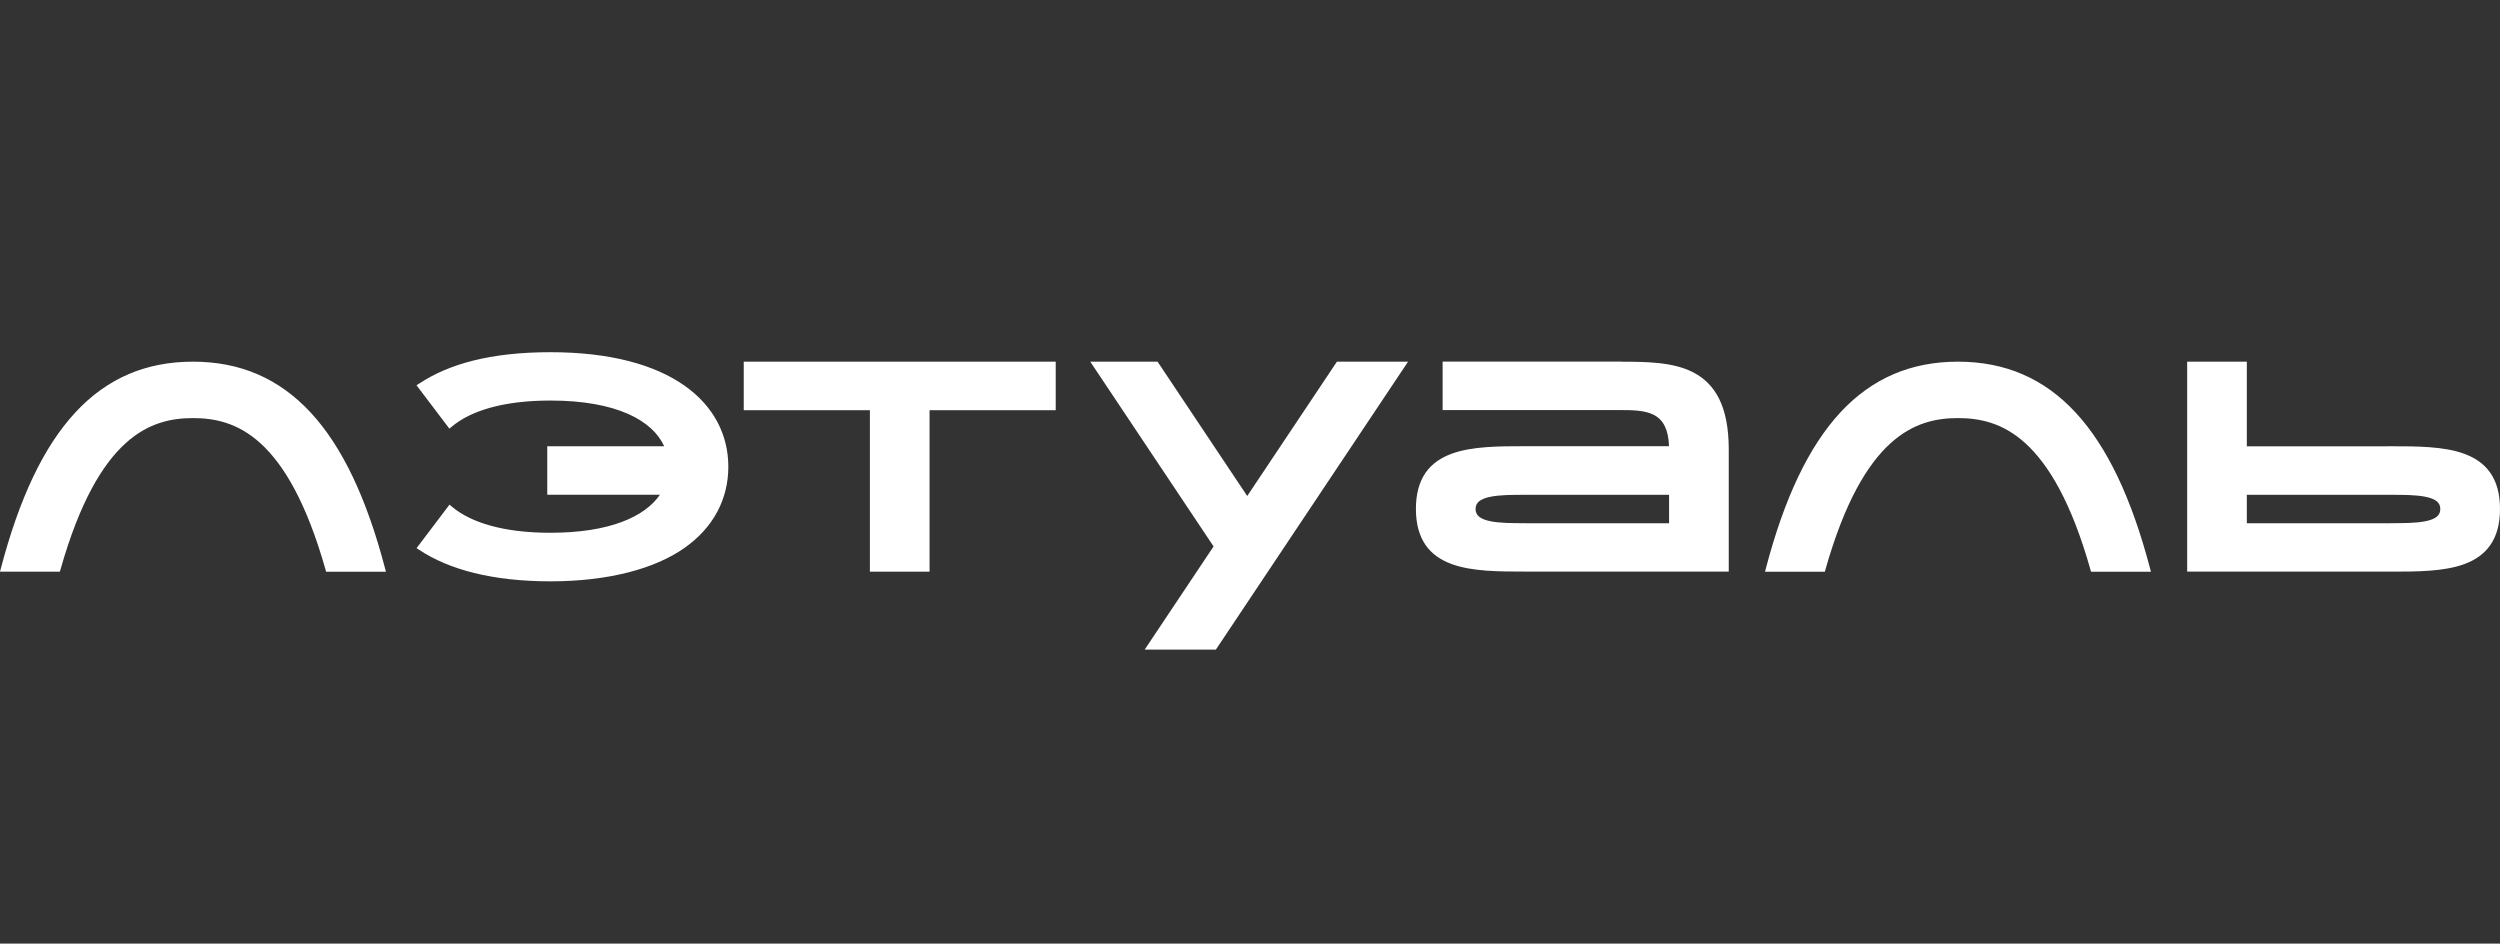 <?xml version="1.0" encoding="UTF-8"?> <svg xmlns="http://www.w3.org/2000/svg" width="257" height="97" viewBox="0 0 257 97" fill="none"><rect x="0" y="0" width="257" height="97" fill="#333333" stroke="none"/><path fill-rule="evenodd" clip-rule="evenodd" d="M43.096 39.419L42.819 39.607L46.196 44.065L46.461 43.845C48.371 42.249 51.681 41.176 56.58 41.176C63.36 41.176 67.074 43.217 68.28 45.876H56.259V50.861H67.838C66.293 53.118 62.668 54.769 56.579 54.769C51.692 54.769 48.382 53.696 46.472 52.1L46.206 51.88L42.825 56.348L43.107 56.535C46.14 58.544 50.607 59.761 56.579 59.761C62.551 59.761 67.312 58.467 70.344 56.343C73.389 54.208 74.872 51.246 74.872 47.983C74.872 44.719 73.384 41.754 70.339 39.623C67.307 37.5 62.74 36.206 56.58 36.206C50.419 36.206 46.129 37.422 43.096 39.431V39.42L43.096 39.419ZM0 58.764L0.105 58.368C1.992 51.203 4.495 45.909 7.743 42.403C11.004 38.881 15.005 37.18 19.838 37.18C24.67 37.18 28.667 38.886 31.932 42.403C35.181 45.909 37.688 51.208 39.571 58.379L39.675 58.776H33.521L33.461 58.545C31.49 51.604 29.143 47.719 26.774 45.567C24.416 43.427 22.008 42.98 19.839 42.98C17.668 42.98 15.261 43.432 12.909 45.567C10.539 47.719 8.187 51.599 6.222 58.539L6.155 58.77H0V58.764ZM181.441 58.776L181.546 58.379C183.433 51.208 185.935 45.914 189.184 42.403C192.45 38.881 196.452 37.18 201.278 37.18C206.105 37.18 210.112 38.886 213.372 42.408C216.621 45.92 219.123 51.214 221.011 58.379L221.117 58.776H214.96L214.894 58.545C212.93 51.604 210.577 47.719 208.208 45.567C205.856 43.427 203.448 42.98 201.278 42.98C199.108 42.98 196.701 43.432 194.348 45.567C191.973 47.719 189.627 51.604 187.656 58.544L187.596 58.775L181.441 58.776ZM76.457 42.166V37.18H108.527V42.167H95.558V58.765H89.425V42.166H76.457ZM171.577 45.87C171.544 44.973 171.389 44.307 171.14 43.812C170.908 43.318 170.521 42.913 170.038 42.661C169.573 42.419 169.02 42.287 168.4 42.222C167.774 42.155 167.105 42.155 166.419 42.155H148.302V37.175H166.74V37.186C168.001 37.186 169.28 37.196 170.481 37.323C171.787 37.461 173.038 37.736 174.117 38.308C175.203 38.881 176.11 39.744 176.741 41.027C177.366 42.304 177.715 43.988 177.715 46.189V58.758H156.809C154.103 58.758 151.308 58.758 149.193 57.972C148.12 57.57 147.2 56.965 146.552 56.034C145.911 55.105 145.556 53.889 145.556 52.314C145.556 50.74 145.911 49.519 146.552 48.594C147.2 47.664 148.12 47.059 149.193 46.657C151.308 45.87 154.103 45.87 156.809 45.87H171.577ZM156.853 53.789H171.582V50.867H156.853C155.47 50.867 154.141 50.867 153.15 51.082C152.658 51.186 152.293 51.34 152.049 51.538C151.932 51.633 151.839 51.753 151.776 51.889C151.714 52.026 151.684 52.175 151.689 52.325C151.689 52.678 151.822 52.92 152.049 53.112C152.293 53.316 152.658 53.465 153.15 53.569C154.141 53.784 155.47 53.784 156.853 53.784V53.789ZM245.376 45.87V45.881H230.974V37.18H224.841V58.764H245.747C248.454 58.764 251.249 58.764 253.363 57.978C254.437 57.575 255.356 56.97 255.998 56.04C256.646 55.111 257 53.895 257 52.32C257 50.746 256.646 49.524 255.998 48.6C255.356 47.67 254.437 47.064 253.363 46.663C251.249 45.876 248.454 45.876 245.747 45.876H245.376V45.87ZM245.698 53.789H230.974V50.867H245.698C247.087 50.867 248.415 50.867 249.401 51.082C249.893 51.186 250.264 51.34 250.507 51.538C250.734 51.731 250.862 51.973 250.862 52.325C250.862 52.678 250.734 52.92 250.507 53.112C250.264 53.316 249.893 53.465 249.401 53.569C248.415 53.784 247.087 53.784 245.698 53.784V53.789ZM112.08 37.18L124.756 56.172L117.676 66.777H124.993L144.748 37.18H137.436L128.215 50.989L118.999 37.181L112.08 37.18Z" fill="white"></path></svg> 